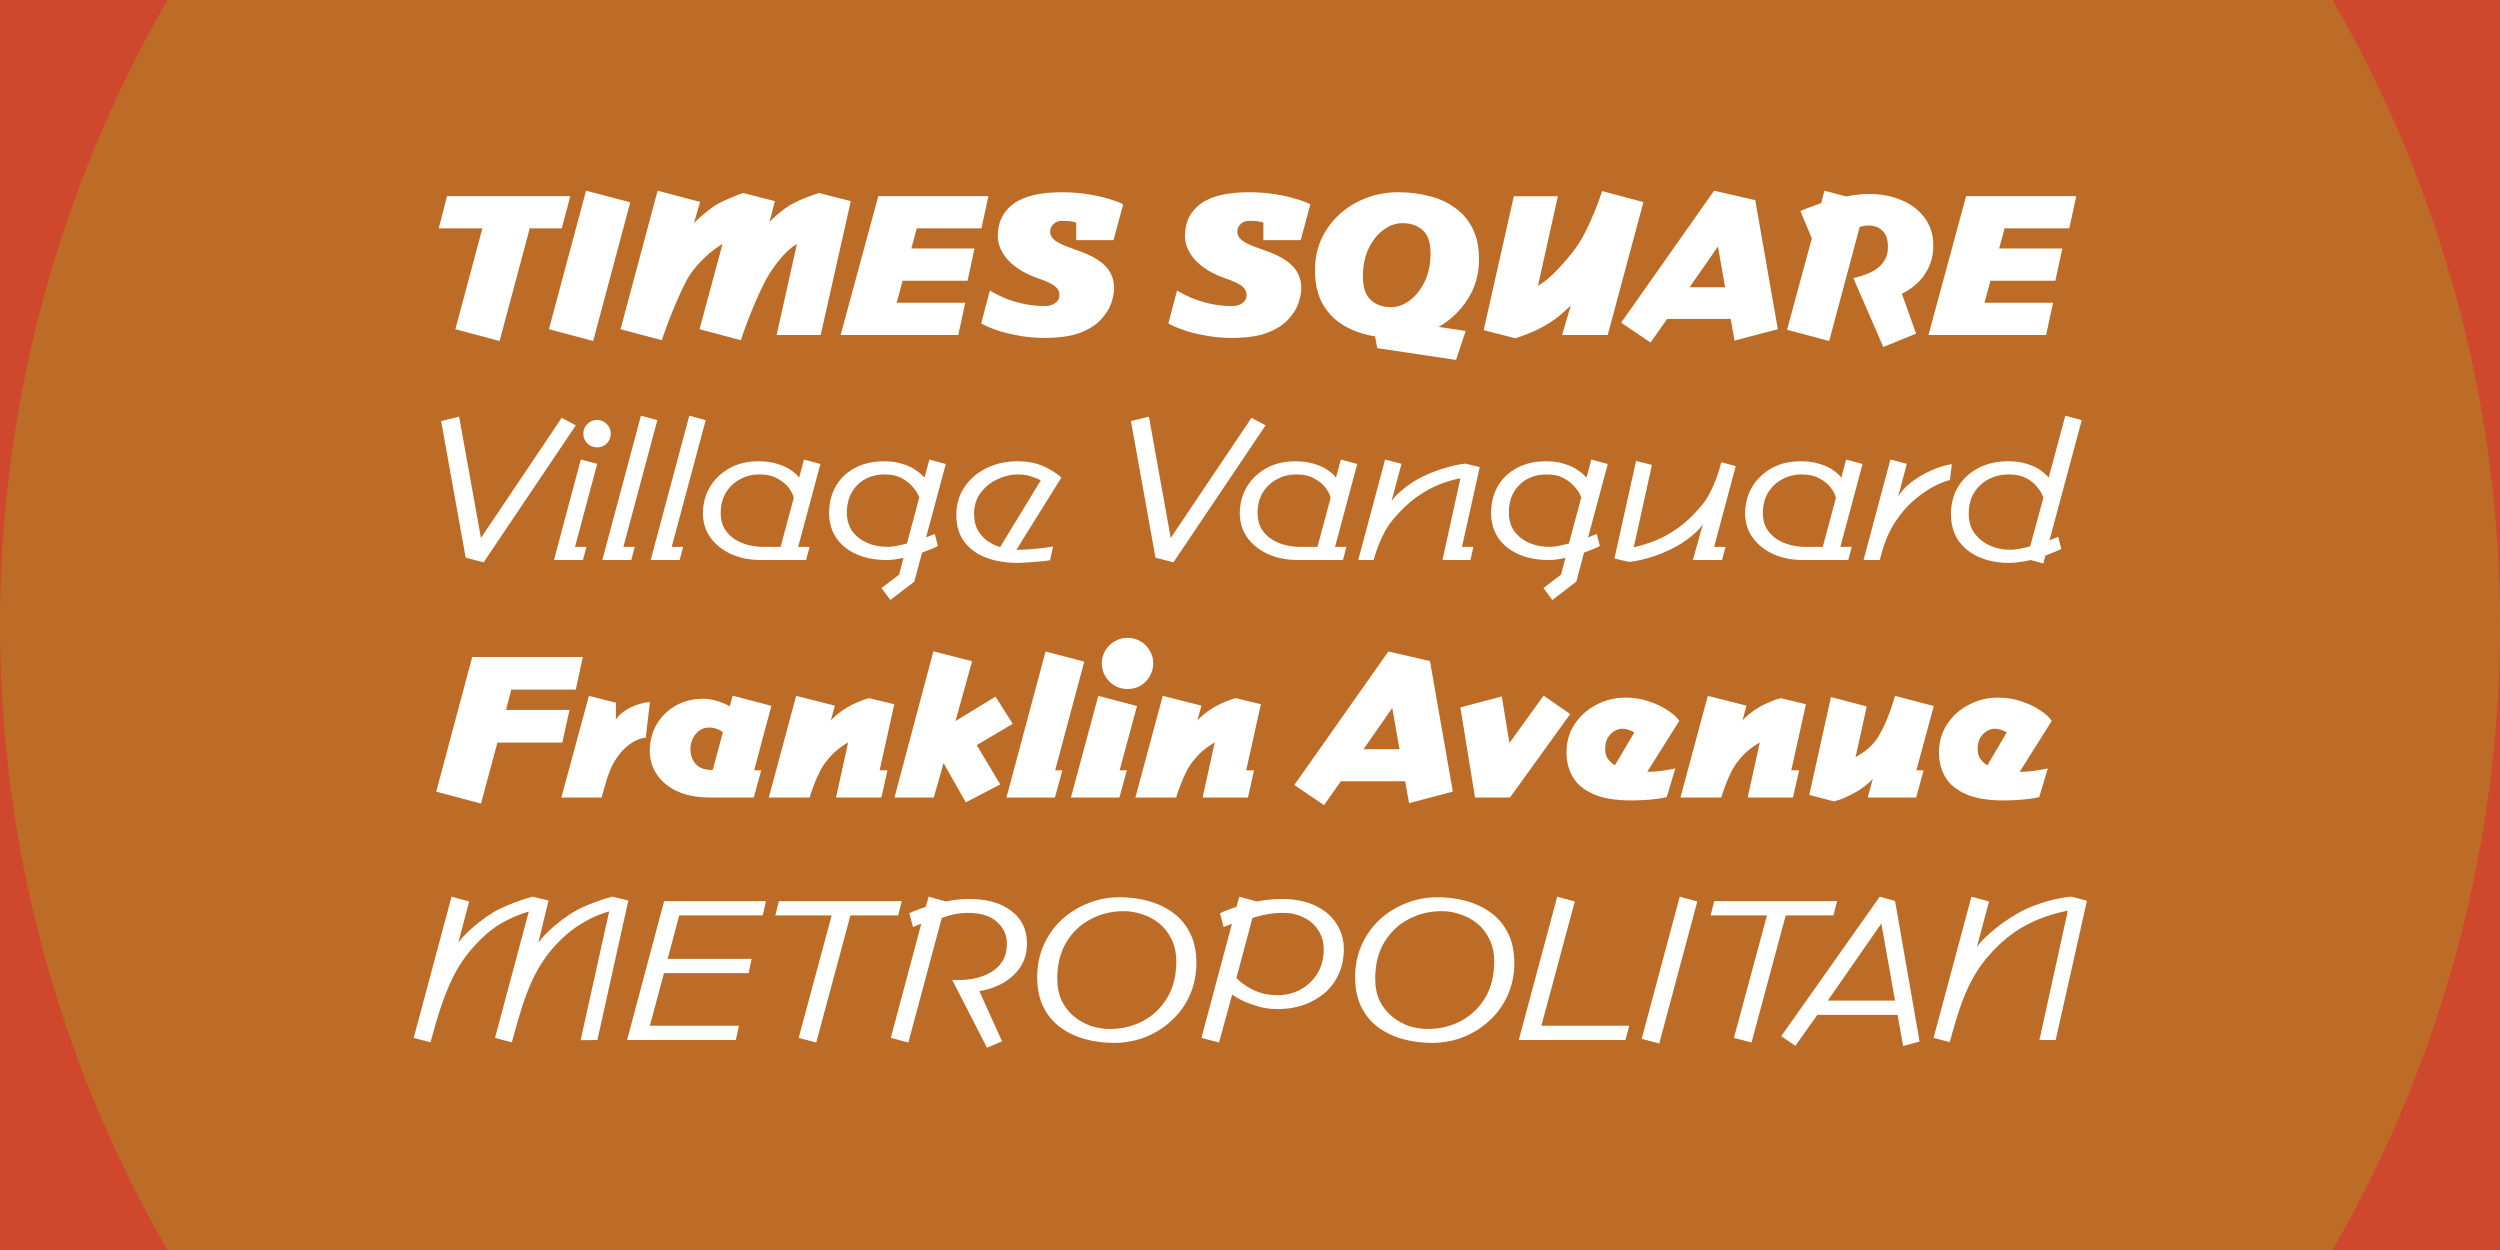 <svg width="1000" height="500" viewBox="0 0 1000 500" fill="none" xmlns="http://www.w3.org/2000/svg">
<g clip-path="url(#clip0_925_222)">
<rect width="1000" height="500" fill="#CF482D"/>
<g filter="url(#filter0_f_925_222)">
<circle cx="500" cy="250" r="500" fill="#BD6C27"/>
</g>
<path d="M228.119 78.441L224.719 91.346H211.892L199.837 136.395L182.142 131.682L192.96 91.346H175.496L178.819 78.441H228.119ZM252.109 80.914L237.272 136.395L219.577 131.682L234.413 76.277L252.109 80.914ZM340.324 80.45L328.269 134H310.651L318.765 97.605C317.425 98.326 315.957 99.485 314.36 101.082C312.815 102.627 311.321 104.405 309.878 106.414C308.436 108.371 307.2 110.329 306.169 112.286C304.778 114.965 303.49 117.695 302.306 120.477C301.121 123.259 300.065 125.835 299.137 128.205C298.262 130.574 297.566 132.48 297.051 133.923C296.587 135.365 296.356 136.086 296.356 136.086L279.819 131.682L289.015 97.605C287.572 98.377 285.898 99.562 283.992 101.159C282.137 102.705 280.36 104.456 278.66 106.414C276.96 108.371 275.595 110.329 274.565 112.286C273.174 114.965 271.886 117.695 270.701 120.477C269.516 123.259 268.46 125.835 267.533 128.205C266.657 130.574 265.962 132.48 265.446 133.923C264.983 135.365 264.751 136.086 264.751 136.086L248.215 131.682L263.051 76.277L280.051 80.759L277.578 89.259C278.145 88.641 278.943 87.868 279.974 86.941C281.056 85.962 282.24 84.983 283.528 84.004C284.816 82.974 286.078 82.124 287.315 81.454C288.912 80.579 290.689 79.754 292.646 78.982C294.604 78.158 296.15 77.565 297.283 77.204L309.956 80.45L307.792 88.796C308.359 88.177 309.157 87.404 310.187 86.477C311.218 85.55 312.351 84.623 313.587 83.695C314.824 82.768 316.034 81.996 317.219 81.377C318.868 80.501 320.722 79.677 322.783 78.904C324.895 78.08 326.518 77.514 327.651 77.204L340.324 80.45ZM395.368 78.441L392.586 91.346H366.7L364.536 99.382H389.805L387.023 112.286H361.059L358.664 121.095H386.095L383.314 134H336.255L351.323 78.441H395.368ZM449.263 81.764L445.4 96.059H430.486V89.027C429.662 88.77 428.812 88.589 427.936 88.486C427.112 88.383 426.03 88.332 424.69 88.332C423.351 88.332 422.244 88.77 421.368 89.645C420.492 90.521 420.054 91.474 420.054 92.504C420.054 93.329 420.286 94.127 420.75 94.9C421.265 95.673 422.269 96.471 423.763 97.296C425.257 98.068 427.447 98.944 430.331 99.923C435.844 101.777 439.759 103.915 442.077 106.336C444.447 108.758 445.631 111.745 445.631 115.3C445.631 117.052 445.245 119.061 444.472 121.327C443.7 123.594 442.309 125.783 440.3 127.895C438.342 130.008 435.56 131.759 431.954 133.15C428.348 134.489 423.686 135.159 417.968 135.159C414.104 135.159 410.601 134.85 407.459 134.232C404.316 133.665 401.612 133.021 399.345 132.3C397.13 131.527 395.43 130.858 394.245 130.291C393.06 129.673 392.468 129.364 392.468 129.364L395.945 116.227C395.945 116.227 396.486 116.536 397.568 117.155C398.65 117.773 400.169 118.494 402.127 119.318C404.136 120.142 406.48 120.864 409.159 121.482C411.889 122.1 414.877 122.409 418.122 122.409C419.668 122.409 420.981 122.023 422.063 121.25C423.197 120.477 423.763 119.421 423.763 118.082C423.763 116.588 423.119 115.352 421.831 114.373C420.544 113.394 418.38 112.389 415.34 111.359C410.137 109.556 406.119 107.135 403.286 104.095C400.504 101.056 399.113 97.811 399.113 94.359C399.113 88.898 401.2 84.623 405.372 81.532C409.545 78.441 416.036 76.895 424.845 76.895C428.4 76.895 431.8 77.153 435.045 77.668C438.29 78.183 441.15 78.827 443.622 79.6C446.147 80.321 448.027 81.042 449.263 81.764ZM524.136 81.764L520.273 96.059H505.359V89.027C504.535 88.77 503.685 88.589 502.809 88.486C501.985 88.383 500.903 88.332 499.564 88.332C498.224 88.332 497.117 88.77 496.241 89.645C495.365 90.521 494.927 91.474 494.927 92.504C494.927 93.329 495.159 94.127 495.623 94.9C496.138 95.673 497.142 96.471 498.636 97.296C500.13 98.068 502.32 98.944 505.204 99.923C510.717 101.777 514.632 103.915 516.95 106.336C519.32 108.758 520.504 111.745 520.504 115.3C520.504 117.052 520.118 119.061 519.345 121.327C518.573 123.594 517.182 125.783 515.173 127.895C513.215 130.008 510.433 131.759 506.827 133.15C503.221 134.489 498.559 135.159 492.841 135.159C488.977 135.159 485.474 134.85 482.332 134.232C479.189 133.665 476.485 133.021 474.218 132.3C472.003 131.527 470.303 130.858 469.118 130.291C467.933 129.673 467.341 129.364 467.341 129.364L470.818 116.227C470.818 116.227 471.359 116.536 472.441 117.155C473.523 117.773 475.042 118.494 477 119.318C479.009 120.142 481.353 120.864 484.032 121.482C486.762 122.1 489.75 122.409 492.995 122.409C494.541 122.409 495.854 122.023 496.936 121.25C498.07 120.477 498.636 119.421 498.636 118.082C498.636 116.588 497.992 115.352 496.704 114.373C495.417 113.394 493.253 112.389 490.214 111.359C485.01 109.556 480.992 107.135 478.159 104.095C475.377 101.056 473.986 97.811 473.986 94.359C473.986 88.898 476.073 84.623 480.245 81.532C484.418 78.441 490.909 76.895 499.718 76.895C503.273 76.895 506.673 77.153 509.918 77.668C513.164 78.183 516.023 78.827 518.495 79.6C521.02 80.321 522.9 81.042 524.136 81.764ZM591.609 103.709C591.609 109.685 590.089 115.017 587.05 119.705C584.062 124.392 580.198 128.076 575.459 130.755L586.277 132.377L582.413 143.968L550.886 139.255L550.036 134.541C545.4 133.82 541.278 132.403 537.672 130.291C534.066 128.179 531.207 125.294 529.095 121.636C527.034 117.979 526.004 113.445 526.004 108.036C526.004 103.452 526.88 99.253 528.631 95.441C530.434 91.629 532.856 88.358 535.895 85.627C538.986 82.846 542.515 80.708 546.481 79.214C550.5 77.668 554.724 76.895 559.154 76.895C563.636 76.895 567.834 77.411 571.75 78.441C575.665 79.42 579.09 80.991 582.027 83.154C585.015 85.267 587.359 88.023 589.059 91.423C590.759 94.823 591.609 98.918 591.609 103.709ZM572.213 101.236C572.213 96.961 571.157 93.895 569.045 92.041C566.984 90.186 564.28 89.259 560.931 89.259C558.459 89.259 556.012 90.109 553.59 91.809C551.169 93.509 549.16 95.956 547.563 99.15C545.966 102.344 545.168 106.182 545.168 110.664C545.168 114.939 546.224 118.056 548.336 120.014C550.448 121.92 553.153 122.873 556.45 122.873C558.974 122.873 561.421 121.997 563.79 120.245C566.212 118.494 568.221 115.995 569.818 112.75C571.415 109.505 572.213 105.667 572.213 101.236ZM657.377 80.836L643.082 134H624.845L628.323 122.177C627.344 123.156 625.953 124.418 624.15 125.964C622.398 127.458 620.312 128.9 617.891 130.291C615.83 131.476 613.641 132.532 611.323 133.459C609.004 134.335 607.279 134.953 606.145 135.314L593.473 132.068L605.527 78.518H623.145L615.186 114.295C617.247 113.162 619.436 111.436 621.754 109.118C624.073 106.8 626.494 104.07 629.018 100.927C630.77 98.712 632.366 96.214 633.809 93.432C635.251 90.65 636.488 87.971 637.518 85.395C638.6 82.768 639.424 80.63 639.991 78.982C640.557 77.282 640.841 76.432 640.841 76.432L657.377 80.836ZM711.139 131.682L693.83 136.241L692.284 127.586H666.861L660.216 137.014L648.47 129.055L685.639 76.277L702.098 80.064L711.139 131.682ZM690.043 114.914L687.184 98.609L675.825 114.914H690.043ZM773.328 98.145C773.328 100.979 772.891 103.503 772.015 105.718C771.139 107.882 770.031 109.762 768.692 111.359C767.353 112.905 765.962 114.192 764.519 115.223C763.128 116.253 761.866 117 760.733 117.464L766.451 133.459L753.315 138.791L741.338 111.205C743.862 110.689 746.154 109.942 748.215 108.964C750.327 107.985 752.001 106.671 753.238 105.023C754.525 103.374 755.169 101.288 755.169 98.764C755.169 96.549 754.783 94.823 754.01 93.586C753.238 92.35 752.259 91.474 751.074 90.959C749.941 90.444 748.73 90.186 747.442 90.186C746.772 90.186 746 90.289 745.124 90.496C744.3 90.65 743.888 90.727 743.888 90.727L731.678 136.395L714.833 131.914L724.724 95.364L720.165 84.391C721.504 83.824 722.895 83.283 724.338 82.768C725.831 82.201 727.222 81.686 728.51 81.223L729.747 76.277L738.478 78.596C739.097 78.441 740.307 78.235 742.11 77.977C743.913 77.72 745.691 77.591 747.442 77.591C752.491 77.591 756.947 78.441 760.81 80.141C764.725 81.841 767.791 84.236 770.006 87.327C772.221 90.418 773.328 94.024 773.328 98.145ZM830.495 78.441L827.713 91.346H801.827L799.663 99.382H824.932L822.15 112.286H796.186L793.791 121.095H821.222L818.441 134H771.382L786.45 78.441H830.495Z" fill="white"/>
<path d="M230.319 170.141L193.46 224.927L186.274 223.073L176.46 168.441L183.647 166.664L192.378 215.191L224.678 167.127L230.319 170.141ZM244.302 173.464C244.302 175.009 243.761 176.323 242.679 177.405C241.648 178.435 240.386 178.95 238.892 178.95C237.347 178.95 236.033 178.435 234.952 177.405C233.87 176.323 233.329 175.009 233.329 173.464C233.329 171.918 233.87 170.63 234.952 169.6C236.033 168.518 237.347 167.977 238.892 167.977C240.386 167.977 241.648 168.518 242.679 169.6C243.761 170.63 244.302 171.918 244.302 173.464ZM238.892 185.518L230.006 218.745H234.565L233.174 224H221.583L232.324 183.818L238.892 185.518ZM262.947 168.055L249.347 218.745H253.906L252.515 224H240.924L256.379 166.277L262.947 168.055ZM282.288 168.055L268.688 218.745H273.247L271.856 224H260.265L275.72 166.277L282.288 168.055ZM328.159 185.595L319.272 218.745H323.831L322.441 224H304.281C299.851 224 295.884 223.202 292.381 221.605C288.93 220.008 286.2 217.818 284.191 215.036C282.181 212.203 281.177 208.983 281.177 205.377C281.177 201.565 282.078 198.088 283.881 194.945C285.736 191.803 288.312 189.279 291.609 187.373C294.957 185.467 298.872 184.514 303.354 184.514C306.342 184.514 308.918 184.874 311.081 185.595C313.297 186.265 315.1 187.115 316.491 188.145C317.933 189.124 318.989 190.103 319.659 191.082L321.591 183.818L328.159 185.595ZM317.495 199.195C317.341 198.114 316.722 196.826 315.641 195.332C314.61 193.838 313.091 192.55 311.081 191.468C309.124 190.335 306.677 189.768 303.741 189.768C300.959 189.768 298.383 190.412 296.013 191.7C293.695 192.936 291.815 194.714 290.372 197.032C288.981 199.35 288.286 202.08 288.286 205.223C288.286 207.747 288.827 209.885 289.909 211.636C290.991 213.336 292.381 214.727 294.081 215.809C295.781 216.839 297.584 217.586 299.491 218.05C301.448 218.514 303.303 218.745 305.054 218.745H312.241L317.495 199.195ZM378.318 185.595L370.437 214.959L373.914 213.568L375.15 218.436C374.429 218.797 373.373 219.261 371.982 219.827C370.591 220.394 369.535 220.806 368.814 221.064L365.723 232.655L356.141 239.995L352.587 235.205L359.618 229.873L361.396 223.15C360.417 223.356 359.309 223.562 358.073 223.768C356.837 223.923 355.729 224 354.75 224C350.011 224 345.89 223.202 342.387 221.605C338.935 220.008 336.282 217.818 334.427 215.036C332.573 212.203 331.646 208.958 331.646 205.3C331.646 201.23 332.521 197.65 334.273 194.559C336.076 191.417 338.626 188.97 341.923 187.218C345.22 185.415 349.084 184.514 353.514 184.514C356.347 184.514 358.794 184.848 360.855 185.518C362.915 186.136 364.59 186.883 365.877 187.759C367.217 188.635 368.196 189.408 368.814 190.077C369.484 190.695 369.818 191.005 369.818 191.005L371.75 183.818L378.318 185.595ZM367.732 198.886C367.732 198.886 367.5 198.423 367.037 197.495C366.573 196.568 365.8 195.512 364.718 194.327C363.637 193.142 362.22 192.086 360.468 191.159C358.717 190.232 356.527 189.768 353.9 189.768C351.015 189.768 348.414 190.386 346.096 191.623C343.829 192.859 342.026 194.636 340.687 196.955C339.399 199.221 338.755 201.926 338.755 205.068C338.755 207.953 339.476 210.426 340.918 212.486C342.412 214.495 344.37 216.041 346.791 217.123C349.264 218.205 351.968 218.745 354.905 218.745C355.987 218.745 357.12 218.642 358.305 218.436C359.541 218.179 360.597 217.947 361.473 217.741C362.349 217.483 362.787 217.355 362.787 217.355L367.732 198.886ZM424.566 191.005L406.561 219.905C406.561 219.905 407.231 219.905 408.57 219.905C409.961 219.853 411.61 219.75 413.516 219.595C414.752 219.492 415.963 219.364 417.148 219.209C418.332 219.055 419.311 218.926 420.084 218.823C420.857 218.668 421.243 218.591 421.243 218.591L420.007 224.077C419.389 224.232 418.281 224.386 416.684 224.541C415.087 224.695 413.387 224.824 411.584 224.927C409.832 225.082 408.287 225.159 406.948 225.159C402.466 225.159 398.37 224.489 394.661 223.15C391.004 221.811 388.067 219.724 385.852 216.891C383.637 214.058 382.529 210.4 382.529 205.918C382.529 201.745 383.611 198.062 385.775 194.868C387.939 191.623 390.849 189.098 394.507 187.295C398.216 185.441 402.389 184.514 407.025 184.514C411.043 184.514 414.52 185.183 417.457 186.523C420.393 187.862 422.763 189.356 424.566 191.005ZM416.298 192.164C415.679 191.752 414.52 191.262 412.82 190.695C411.172 190.077 409.24 189.768 407.025 189.768C404.346 189.768 401.667 190.412 398.989 191.7C396.31 192.936 394.069 194.739 392.266 197.109C390.514 199.427 389.639 202.235 389.639 205.532C389.639 208.211 390.154 210.426 391.184 212.177C392.266 213.929 393.476 215.294 394.816 216.273C396.207 217.2 397.417 217.87 398.448 218.282C399.529 218.642 400.07 218.823 400.07 218.823L416.298 192.164ZM506.237 170.141L469.378 224.927L462.192 223.073L452.378 168.441L459.565 166.664L468.296 215.191L500.596 167.127L506.237 170.141ZM542.9 185.595L534.014 218.745H538.573L537.182 224H519.023C514.592 224 510.626 223.202 507.123 221.605C503.671 220.008 500.941 217.818 498.932 215.036C496.923 212.203 495.918 208.983 495.918 205.377C495.918 201.565 496.82 198.088 498.623 194.945C500.477 191.803 503.053 189.279 506.35 187.373C509.698 185.467 513.614 184.514 518.095 184.514C521.083 184.514 523.659 184.874 525.823 185.595C528.038 186.265 529.841 187.115 531.232 188.145C532.674 189.124 533.73 190.103 534.4 191.082L536.332 183.818L542.9 185.595ZM532.236 199.195C532.082 198.114 531.464 196.826 530.382 195.332C529.351 193.838 527.832 192.55 525.823 191.468C523.865 190.335 521.418 189.768 518.482 189.768C515.7 189.768 513.124 190.412 510.754 191.7C508.436 192.936 506.556 194.714 505.114 197.032C503.723 199.35 503.027 202.08 503.027 205.223C503.027 207.747 503.568 209.885 504.65 211.636C505.732 213.336 507.123 214.727 508.823 215.809C510.523 216.839 512.326 217.586 514.232 218.05C516.189 218.514 518.044 218.745 519.795 218.745H526.982L532.236 199.195ZM591.901 186.832L584.791 218.745H589.351L588.191 224H576.987L584.173 191.314C581.597 191.777 578.841 192.576 575.905 193.709C572.969 194.842 569.929 196.517 566.787 198.732C563.696 200.895 560.579 203.832 557.437 207.541C556.046 209.189 554.835 210.967 553.805 212.873C552.826 214.779 552.002 216.582 551.332 218.282C550.714 219.93 550.251 221.295 549.941 222.377C549.632 223.459 549.478 224 549.478 224H543.296L554.037 183.818L560.605 185.518L556.587 200.509C557.463 199.118 559.034 197.495 561.301 195.641C563.567 193.735 566.169 192.061 569.105 190.618C572.299 189.073 575.416 187.888 578.455 187.064C581.494 186.188 584.044 185.647 586.105 185.441L591.901 186.832ZM643.113 185.595L635.231 214.959L638.709 213.568L639.945 218.436C639.224 218.797 638.168 219.261 636.777 219.827C635.386 220.394 634.33 220.806 633.609 221.064L630.518 232.655L620.936 239.995L617.381 235.205L624.413 229.873L626.191 223.15C625.212 223.356 624.104 223.562 622.868 223.768C621.631 223.923 620.524 224 619.545 224C614.806 224 610.685 223.202 607.181 221.605C603.73 220.008 601.077 217.818 599.222 215.036C597.368 212.203 596.441 208.958 596.441 205.3C596.441 201.23 597.316 197.65 599.068 194.559C600.871 191.417 603.421 188.97 606.718 187.218C610.015 185.415 613.878 184.514 618.309 184.514C621.142 184.514 623.589 184.848 625.65 185.518C627.71 186.136 629.385 186.883 630.672 187.759C632.012 188.635 632.991 189.408 633.609 190.077C634.278 190.695 634.613 191.005 634.613 191.005L636.545 183.818L643.113 185.595ZM632.527 198.886C632.527 198.886 632.295 198.423 631.831 197.495C631.368 196.568 630.595 195.512 629.513 194.327C628.431 193.142 627.015 192.086 625.263 191.159C623.512 190.232 621.322 189.768 618.695 189.768C615.81 189.768 613.209 190.386 610.891 191.623C608.624 192.859 606.821 194.636 605.481 196.955C604.194 199.221 603.55 201.926 603.55 205.068C603.55 207.953 604.271 210.426 605.713 212.486C607.207 214.495 609.165 216.041 611.586 217.123C614.059 218.205 616.763 218.745 619.7 218.745C620.781 218.745 621.915 218.642 623.1 218.436C624.336 218.179 625.392 217.947 626.268 217.741C627.144 217.483 627.581 217.355 627.581 217.355L632.527 198.886ZM694.306 186.445L685.652 218.745H690.211L688.82 224H677.152L681.17 209.627C680.346 211.018 678.774 212.667 676.456 214.573C674.138 216.479 671.511 218.153 668.574 219.595C665.432 221.141 662.341 222.352 659.302 223.227C656.262 224.052 653.686 224.567 651.574 224.773L645.779 223.382L654.433 184.359L660.77 185.982L653.506 218.9C656.133 218.333 658.915 217.483 661.852 216.35C664.788 215.217 667.802 213.568 670.893 211.405C674.035 209.241 677.152 206.33 680.243 202.673C681.737 200.973 682.999 199.092 684.029 197.032C685.059 194.971 685.909 193.039 686.579 191.236C687.249 189.382 687.738 187.862 688.047 186.677C688.356 185.492 688.511 184.9 688.511 184.9L694.306 186.445ZM745.024 185.595L736.138 218.745H740.697L739.306 224H721.147C716.716 224 712.75 223.202 709.247 221.605C705.795 220.008 703.065 217.818 701.056 215.036C699.047 212.203 698.042 208.983 698.042 205.377C698.042 201.565 698.944 198.088 700.747 194.945C702.601 191.803 705.177 189.279 708.474 187.373C711.822 185.467 715.738 184.514 720.219 184.514C723.207 184.514 725.783 184.874 727.947 185.595C730.162 186.265 731.965 187.115 733.356 188.145C734.798 189.124 735.854 190.103 736.524 191.082L738.456 183.818L745.024 185.595ZM734.36 199.195C734.206 198.114 733.588 196.826 732.506 195.332C731.475 193.838 729.956 192.55 727.947 191.468C725.989 190.335 723.542 189.768 720.606 189.768C717.824 189.768 715.248 190.412 712.879 191.7C710.56 192.936 708.68 194.714 707.238 197.032C705.847 199.35 705.151 202.08 705.151 205.223C705.151 207.747 705.692 209.885 706.774 211.636C707.856 213.336 709.247 214.727 710.947 215.809C712.647 216.839 714.45 217.586 716.356 218.05C718.313 218.514 720.168 218.745 721.919 218.745H729.106L734.36 199.195ZM780.734 185.673L779.961 192.009C778.312 192.37 776.226 193.194 773.702 194.482C771.178 195.77 768.55 197.573 765.82 199.891C763.09 202.158 760.565 205.042 758.247 208.545C755.929 211.997 754.1 216.118 752.761 220.909L751.911 224H745.42L756.161 183.818L762.729 185.518L759.252 198.732C760.076 197.186 761.287 195.692 762.884 194.25C764.532 192.808 766.361 191.494 768.37 190.309C770.379 189.124 772.465 188.12 774.629 187.295C776.793 186.471 778.828 185.93 780.734 185.673ZM832.7 168.055L819.795 216.118L823.272 214.727L824.509 219.595C823.787 219.956 822.731 220.42 821.34 220.986C819.95 221.553 818.893 221.965 818.172 222.223L817.322 225.391L812.222 224C811.398 224.258 810.11 224.515 808.359 224.773C806.607 225.03 805.087 225.159 803.8 225.159C799.112 225.159 794.99 224.361 791.436 222.764C787.933 221.167 785.203 218.926 783.245 216.041C781.339 213.105 780.386 209.679 780.386 205.764C780.386 201.539 781.339 197.856 783.245 194.714C785.203 191.52 787.907 189.021 791.359 187.218C794.81 185.415 798.751 184.514 803.181 184.514C806.118 184.514 808.616 184.848 810.677 185.518C812.737 186.136 814.412 186.883 815.7 187.759C816.987 188.635 817.94 189.408 818.559 190.077C819.177 190.695 819.486 191.005 819.486 191.005L826.131 166.277L832.7 168.055ZM817.4 198.964C817.4 198.964 817.168 198.5 816.704 197.573C816.292 196.645 815.571 195.589 814.54 194.405C813.51 193.168 812.093 192.086 810.29 191.159C808.539 190.232 806.298 189.768 803.568 189.768C800.683 189.768 798.004 190.386 795.531 191.623C793.11 192.859 791.153 194.662 789.659 197.032C788.216 199.35 787.495 202.183 787.495 205.532C787.495 208.623 788.293 211.25 789.89 213.414C791.487 215.526 793.548 217.148 796.072 218.282C798.597 219.364 801.224 219.905 803.954 219.905C805.036 219.905 806.195 219.802 807.431 219.595C808.719 219.338 809.801 219.106 810.677 218.9C811.604 218.642 812.068 218.514 812.068 218.514L817.4 198.964Z" fill="white"/>
<path d="M233.132 262.787L230.317 275.844H204.517L202.407 283.975H227.816L224.923 297.031H198.967L192.399 321.424L174.496 316.655L188.881 262.787H233.132ZM259.958 280.847L258.316 295.076C257.482 295.076 256.388 295.363 255.033 295.936C253.678 296.458 252.192 297.396 250.576 298.751C249.013 300.054 247.501 301.852 246.042 304.145C244.635 306.387 243.436 309.227 242.445 312.667L240.647 319H224.542L235.565 278.345L246.355 281.082V287.805C247.345 286.346 248.674 285.095 250.342 284.053C252.01 283.01 253.73 282.228 255.502 281.707C257.274 281.134 258.759 280.847 259.958 280.847ZM308.548 282.333L301.668 308.133H304.483L301.512 319H283.921C278.813 319 274.461 318.166 270.865 316.498C267.32 314.83 264.61 312.589 262.734 309.775C260.857 306.96 259.919 303.833 259.919 300.393C259.919 296.432 260.831 292.887 262.655 289.76C264.48 286.633 266.981 284.157 270.161 282.333C273.392 280.456 277.067 279.518 281.185 279.518C282.696 279.518 284.181 279.701 285.641 280.065C287.1 280.43 288.377 280.847 289.472 281.316C290.618 281.785 291.426 282.202 291.895 282.567L293.068 278.267L308.548 282.333ZM289.159 292.887C288.534 292.366 287.726 291.923 286.735 291.558C285.745 291.193 284.755 291.011 283.765 291.011C281.523 291.011 279.699 291.871 278.292 293.591C276.885 295.259 276.181 297.292 276.181 299.689C276.181 302.035 276.885 304.015 278.292 305.631C279.699 307.195 281.836 307.976 284.703 307.976H285.094L289.159 292.887ZM357.711 281.707L351.847 308.133H354.975L352.551 319H334.413L339.26 296.953C337.332 298.099 335.742 299.22 334.491 300.315C333.24 301.357 331.937 302.738 330.582 304.458C329.592 305.657 328.68 307.09 327.846 308.758C327.064 310.374 326.36 311.964 325.735 313.527C325.161 315.091 324.692 316.394 324.327 317.436C324.015 318.479 323.858 319 323.858 319H307.518L318.464 278.345L333.944 282.255L332.302 288.275C332.719 287.649 333.579 286.815 334.882 285.773C336.185 284.678 337.566 283.714 339.026 282.88C340.433 282.046 341.997 281.29 343.717 280.613C345.437 279.883 346.792 279.44 347.782 279.284L357.711 281.707ZM405.096 289.525L390.711 298.047L400.092 313.762L386.332 320.955L377.42 305.24L373.511 319H357.796L373.354 260.52L388.834 264.507L382.189 288.431L398.216 278.658L405.096 289.525ZM433.705 264.664L422.056 308.133H424.949L421.978 319H402.589L418.225 260.598L433.705 264.664ZM461.286 265.367C461.286 267.244 460.817 268.964 459.879 270.527C458.993 272.091 457.768 273.342 456.205 274.28C454.641 275.166 452.921 275.609 451.045 275.609C449.168 275.609 447.448 275.166 445.885 274.28C444.321 273.342 443.07 272.091 442.132 270.527C441.194 268.964 440.725 267.244 440.725 265.367C440.725 263.439 441.194 261.719 442.132 260.207C443.07 258.644 444.321 257.419 445.885 256.533C447.448 255.595 449.168 255.125 451.045 255.125C452.921 255.125 454.641 255.595 456.205 256.533C457.768 257.419 458.993 258.644 459.879 260.207C460.817 261.719 461.286 263.439 461.286 265.367ZM454.797 282.411L447.839 308.133H450.732L447.761 319H428.372L439.317 278.345L454.797 282.411ZM504.348 281.707L498.484 308.133H501.611L499.188 319H481.05L485.897 296.953C483.968 298.099 482.379 299.22 481.128 300.315C479.877 301.357 478.574 302.738 477.219 304.458C476.228 305.657 475.316 307.09 474.482 308.758C473.701 310.374 472.997 311.964 472.371 313.527C471.798 315.091 471.329 316.394 470.964 317.436C470.651 318.479 470.495 319 470.495 319H454.155L465.101 278.345L480.581 282.255L478.939 288.275C479.356 287.649 480.216 286.815 481.519 285.773C482.822 284.678 484.203 283.714 485.662 282.88C487.07 282.046 488.633 281.29 490.353 280.613C492.073 279.883 493.428 279.44 494.419 279.284L504.348 281.707ZM581.137 316.655L563.625 321.267L562.061 312.511H536.339L529.615 322.049L517.732 313.996L555.337 260.598L571.99 264.429L581.137 316.655ZM559.794 299.689L556.901 283.193L545.408 299.689H559.794ZM628.083 285.616L604.003 319H590.008L584.145 282.958L600.719 278.58L603.768 297.187L617.45 278.267L628.083 285.616ZM671.706 288.353L658.884 308.758C658.884 308.758 659.483 308.732 660.682 308.68C661.881 308.628 663.158 308.524 664.513 308.367C665.243 308.263 666.025 308.133 666.858 307.976C667.745 307.82 668.5 307.69 669.126 307.585C669.803 307.429 670.142 307.351 670.142 307.351L666.702 318.844C665.712 319.104 664.383 319.339 662.715 319.547C661.047 319.756 659.301 319.912 657.477 320.016C655.705 320.121 654.037 320.173 652.473 320.173C646.114 320.173 641.032 319.313 637.228 317.593C633.423 315.873 630.686 313.553 629.018 310.635C627.403 307.716 626.595 304.51 626.595 301.018C626.595 296.796 627.663 293.044 629.8 289.76C631.989 286.424 634.882 283.818 638.478 281.942C642.075 280.013 646.01 279.049 650.284 279.049C653.515 279.049 656.591 279.544 659.509 280.535C662.428 281.473 664.956 282.672 667.093 284.131C669.282 285.538 670.82 286.945 671.706 288.353ZM653.724 292.965C653.098 292.548 652.343 292.21 651.457 291.949C650.571 291.636 649.685 291.48 648.798 291.48C647.912 291.48 646.948 291.767 645.906 292.34C644.863 292.913 643.951 293.799 643.169 294.998C642.44 296.197 642.075 297.761 642.075 299.689C642.075 301.148 642.388 302.373 643.013 303.364C643.691 304.302 644.342 305.005 644.968 305.475C645.645 305.892 645.984 306.1 645.984 306.1L653.724 292.965ZM722.371 281.707L716.508 308.133H719.635L717.211 319H699.073L703.92 296.953C701.992 298.099 700.402 299.22 699.151 300.315C697.9 301.357 696.597 302.738 695.242 304.458C694.252 305.657 693.34 307.09 692.506 308.758C691.724 310.374 691.02 311.964 690.395 313.527C689.822 315.091 689.352 316.394 688.988 317.436C688.675 318.479 688.519 319 688.519 319H672.179L683.124 278.345L698.604 282.255L696.962 288.275C697.379 287.649 698.239 286.815 699.542 285.773C700.845 284.678 702.226 283.714 703.686 282.88C705.093 282.046 706.657 281.29 708.377 280.613C710.097 279.883 711.452 279.44 712.442 279.284L722.371 281.707ZM773.509 282.411L766.551 308.133H769.443L766.472 319H747.083L749.116 311.573C748.386 312.407 747.318 313.371 745.911 314.465C744.556 315.508 743.2 316.394 741.845 317.124C739.031 318.687 736.294 319.834 733.636 320.564L723.707 317.984L732.385 278.815L746.692 282.567L742.236 302.816C744.165 301.774 745.911 300.575 747.474 299.22C749.038 297.865 750.393 296.223 751.54 294.295C752.947 291.897 754.12 289.473 755.058 287.024C756.048 284.574 756.778 282.515 757.247 280.847C757.768 279.179 758.029 278.345 758.029 278.345L773.509 282.411ZM820.694 288.353L807.872 308.758C807.872 308.758 808.472 308.732 809.67 308.68C810.869 308.628 812.146 308.524 813.501 308.367C814.231 308.263 815.013 308.133 815.847 307.976C816.733 307.82 817.489 307.69 818.114 307.585C818.792 307.429 819.13 307.351 819.13 307.351L815.69 318.844C814.7 319.104 813.371 319.339 811.703 319.547C810.035 319.756 808.289 319.912 806.465 320.016C804.693 320.121 803.025 320.173 801.461 320.173C795.103 320.173 790.021 319.313 786.216 317.593C782.411 315.873 779.675 313.553 778.007 310.635C776.391 307.716 775.583 304.51 775.583 301.018C775.583 296.796 776.652 293.044 778.789 289.76C780.978 286.424 783.87 283.818 787.467 281.942C791.063 280.013 794.998 279.049 799.272 279.049C802.504 279.049 805.579 279.544 808.498 280.535C811.416 281.473 813.944 282.672 816.081 284.131C818.27 285.538 819.808 286.945 820.694 288.353ZM802.712 292.965C802.087 292.548 801.331 292.21 800.445 291.949C799.559 291.636 798.673 291.48 797.787 291.48C796.901 291.48 795.936 291.767 794.894 292.34C793.852 292.913 792.939 293.799 792.158 294.998C791.428 296.197 791.063 297.761 791.063 299.689C791.063 301.148 791.376 302.373 792.001 303.364C792.679 304.302 793.33 305.005 793.956 305.475C794.633 305.892 794.972 306.1 794.972 306.1L802.712 292.965Z" fill="white"/>
<path d="M251.329 360.209L238.965 416L232.242 416.077L243.679 364.536C242.7 364.794 241.206 365.309 239.197 366.082C237.239 366.855 235.024 367.988 232.551 369.482C230.079 370.924 227.529 372.882 224.901 375.355C222.429 377.673 220.265 380.12 218.41 382.695C216.556 385.22 214.856 388.079 213.31 391.273C211.816 394.415 210.374 398.073 208.983 402.245C207.644 406.418 206.227 411.312 204.733 416.927L198.01 415.15L211.533 364.614C210.554 364.871 209.06 365.386 207.051 366.159C205.042 366.932 202.775 368.039 200.251 369.482C197.779 370.924 195.254 372.882 192.679 375.355C190.257 377.673 188.094 380.12 186.188 382.695C184.282 385.22 182.556 388.079 181.01 391.273C179.465 394.415 177.971 398.073 176.529 402.245C175.138 406.418 173.695 411.312 172.201 416.927L165.479 415.15L180.624 358.664L187.656 360.595L183.329 377.055C184.256 375.767 185.466 374.402 186.96 372.959C188.506 371.465 190.18 370.023 191.983 368.632C193.786 367.241 195.538 366.03 197.238 365C198.835 364.021 200.638 363.12 202.647 362.295C204.707 361.42 206.665 360.673 208.519 360.055C210.425 359.385 211.945 358.921 213.079 358.664L219.415 360.209L215.319 377.132C216.247 375.792 217.535 374.324 219.183 372.727C220.832 371.13 222.635 369.585 224.592 368.091C226.55 366.597 228.404 365.361 230.156 364.382C231.753 363.455 233.479 362.63 235.333 361.909C237.239 361.136 239.042 360.467 240.742 359.9C242.494 359.333 243.91 358.921 244.992 358.664L251.329 360.209ZM306.387 360.441L305.073 366.159H271.691L267.055 383.545H300.669L299.432 389.264H265.587L259.946 410.282H295.569L294.332 416H250.828L265.664 360.441H306.387ZM360.725 360.441L359.257 366.159H340.171L326.493 417.005L319.462 415.15L332.675 366.159H310.112L311.58 360.441H360.725ZM410.791 377.364C410.791 380.145 410.301 382.592 409.323 384.705C408.344 386.765 407.056 388.542 405.459 390.036C403.913 391.479 402.265 392.664 400.513 393.591C398.762 394.467 397.088 395.136 395.491 395.6C393.945 396.064 392.683 396.321 391.704 396.373L400.823 416.541L394.795 419.091L380.886 391.968C383.617 392.123 386.27 391.994 388.845 391.582C391.473 391.118 393.817 390.32 395.877 389.186C397.989 388.053 399.663 386.533 400.9 384.627C402.136 382.67 402.754 380.248 402.754 377.364C402.754 374.015 401.441 371.156 398.813 368.786C396.186 366.365 392.323 365.155 387.223 365.155C385.265 365.155 383.488 365.335 381.891 365.695C380.294 366.005 379.032 366.339 378.104 366.7C377.177 367.009 376.713 367.164 376.713 367.164L363.345 417.005L356.313 415.15L368.523 369.482L365.2 370.795L363.732 365.309C364.453 364.897 365.535 364.433 366.977 363.918C368.471 363.352 369.579 362.965 370.3 362.759L371.459 358.664L378.413 360.595C379.032 360.441 380.165 360.235 381.813 359.977C383.513 359.72 385.471 359.591 387.686 359.591C394.795 359.591 400.41 361.188 404.532 364.382C408.704 367.524 410.791 371.852 410.791 377.364ZM478.552 385.168C478.552 389.856 477.676 394.158 475.925 398.073C474.173 401.988 471.752 405.362 468.661 408.195C465.622 411.029 462.119 413.244 458.152 414.841C454.185 416.386 449.987 417.159 445.557 417.159C441.487 417.159 437.597 416.644 433.888 415.614C430.231 414.583 426.96 413.012 424.075 410.9C421.241 408.788 419 406.083 417.352 402.786C415.704 399.438 414.879 395.471 414.879 390.886C414.879 386.198 415.755 381.897 417.507 377.982C419.258 374.067 421.654 370.692 424.693 367.859C427.784 365.026 431.313 362.836 435.279 361.291C439.246 359.694 443.444 358.895 447.875 358.895C451.944 358.895 455.808 359.411 459.466 360.441C463.175 361.471 466.446 363.042 469.279 365.155C472.164 367.267 474.431 369.997 476.079 373.345C477.728 376.642 478.552 380.583 478.552 385.168ZM470.516 384.627C470.516 381.176 469.872 378.188 468.584 375.664C467.347 373.088 465.699 370.976 463.638 369.327C461.578 367.679 459.311 366.468 456.838 365.695C454.417 364.871 451.996 364.459 449.575 364.459C444.732 364.459 440.276 365.541 436.207 367.705C432.188 369.817 428.969 372.882 426.547 376.9C424.126 380.918 422.916 385.761 422.916 391.427C422.916 394.879 423.534 397.892 424.77 400.468C426.058 402.992 427.732 405.079 429.793 406.727C431.854 408.376 434.094 409.612 436.516 410.436C438.988 411.209 441.435 411.595 443.857 411.595C448.699 411.595 453.129 410.539 457.147 408.427C461.217 406.264 464.463 403.173 466.884 399.155C469.305 395.136 470.516 390.294 470.516 384.627ZM537.526 379.605C537.526 383.468 536.805 386.894 535.363 389.882C533.972 392.87 532.04 395.394 529.567 397.455C527.094 399.464 524.287 401.009 521.144 402.091C518.002 403.121 514.679 403.636 511.176 403.636C508.6 403.636 506.205 403.353 503.99 402.786C501.775 402.168 499.817 401.498 498.117 400.777C496.469 400.005 495.181 399.335 494.253 398.768C493.326 398.15 492.863 397.841 492.863 397.841L487.608 417.005L480.576 415.15L492.785 369.482L489.463 370.795L487.994 365.309C488.716 364.897 489.797 364.433 491.24 363.918C492.734 363.352 493.841 362.965 494.563 362.759L495.722 358.664L502.676 360.595C503.294 360.441 504.608 360.235 506.617 359.977C508.678 359.72 510.713 359.591 512.722 359.591C517.976 359.591 522.458 360.492 526.167 362.295C529.876 364.047 532.684 366.442 534.59 369.482C536.547 372.47 537.526 375.844 537.526 379.605ZM529.49 379.759C529.49 376.926 528.794 374.427 527.403 372.264C526.064 370.048 524.158 368.323 521.685 367.086C519.264 365.798 516.431 365.155 513.185 365.155C510.919 365.155 508.858 365.335 507.003 365.695C505.149 366.005 503.681 366.339 502.599 366.7C501.517 367.009 500.976 367.164 500.976 367.164L494.563 391.195C494.563 391.195 494.923 391.556 495.644 392.277C496.417 392.947 497.499 393.745 498.89 394.673C500.281 395.548 502.006 396.347 504.067 397.068C506.128 397.738 508.472 398.073 511.099 398.073C514.293 398.073 517.281 397.352 520.063 395.909C522.844 394.415 525.111 392.303 526.863 389.573C528.614 386.791 529.49 383.52 529.49 379.759ZM605.72 385.168C605.72 389.856 604.844 394.158 603.093 398.073C601.341 401.988 598.92 405.362 595.829 408.195C592.79 411.029 589.287 413.244 585.32 414.841C581.353 416.386 577.155 417.159 572.725 417.159C568.655 417.159 564.765 416.644 561.056 415.614C557.399 414.583 554.128 413.012 551.243 410.9C548.409 408.788 546.168 406.083 544.52 402.786C542.871 399.438 542.047 395.471 542.047 390.886C542.047 386.198 542.923 381.897 544.675 377.982C546.426 374.067 548.821 370.692 551.861 367.859C554.952 365.026 558.481 362.836 562.447 361.291C566.414 359.694 570.612 358.895 575.043 358.895C579.112 358.895 582.976 359.411 586.634 360.441C590.343 361.471 593.614 363.042 596.447 365.155C599.332 367.267 601.599 369.997 603.247 373.345C604.896 376.642 605.72 380.583 605.72 385.168ZM597.684 384.627C597.684 381.176 597.04 378.188 595.752 375.664C594.515 373.088 592.867 370.976 590.806 369.327C588.746 367.679 586.479 366.468 584.006 365.695C581.585 364.871 579.164 364.459 576.743 364.459C571.9 364.459 567.444 365.541 563.375 367.705C559.356 369.817 556.137 372.882 553.715 376.9C551.294 380.918 550.084 385.761 550.084 391.427C550.084 394.879 550.702 397.892 551.938 400.468C553.226 402.992 554.9 405.079 556.961 406.727C559.021 408.376 561.262 409.612 563.684 410.436C566.156 411.209 568.603 411.595 571.025 411.595C575.867 411.595 580.297 410.539 584.315 408.427C588.385 406.264 591.631 403.173 594.052 399.155C596.473 395.136 597.684 390.294 597.684 384.627ZM651.712 410.282L650.167 416H607.512L622.89 358.664L629.921 360.595L616.553 410.282H651.712ZM678.922 360.595L663.699 417.391L656.667 415.536L671.89 358.664L678.922 360.595ZM734.841 360.441L733.373 366.159H714.287L700.61 417.005L693.578 415.15L706.791 366.159H684.228L685.696 360.441H734.841ZM767.828 416.618L761.26 418.395L759.019 405.955H726.951L718.142 418.318L712.501 414.455L751.91 358.664L758.015 360.364L767.828 416.618ZM758.015 400.236L752.528 369.405L731.124 400.236H758.015ZM834.782 360.286L822.264 416H815.773L827.132 364.305C825.175 364.614 822.728 365.232 819.791 366.159C816.855 367.035 813.713 368.348 810.364 370.1C807.016 371.852 803.719 374.195 800.473 377.132C796.61 380.686 793.441 384.395 790.969 388.259C788.496 392.123 786.41 396.398 784.71 401.086C783.061 405.723 781.464 410.977 779.919 416.85L773.428 415.15L788.573 358.664L795.605 360.595L790.737 378.832C791.767 377.286 793.725 375.252 796.61 372.727C799.546 370.152 803.049 367.679 807.119 365.309C809.334 364.021 811.755 362.914 814.382 361.986C817.061 361.008 819.663 360.235 822.187 359.668C824.711 359.102 826.849 358.767 828.6 358.664L834.782 360.286Z" fill="white"/>
</g>
<defs>
<filter id="filter0_f_925_222" x="-200" y="-450" width="1400" height="1400" filterUnits="userSpaceOnUse" color-interpolation-filters="sRGB">
<feFlood flood-opacity="0" result="BackgroundImageFix"/>
<feBlend mode="normal" in="SourceGraphic" in2="BackgroundImageFix" result="shape"/>
<feGaussianBlur stdDeviation="100" result="effect1_foregroundBlur_925_222"/>
</filter>
<clipPath id="clip0_925_222">
<rect width="1000" height="500" fill="white"/>
</clipPath>
</defs>
</svg>

